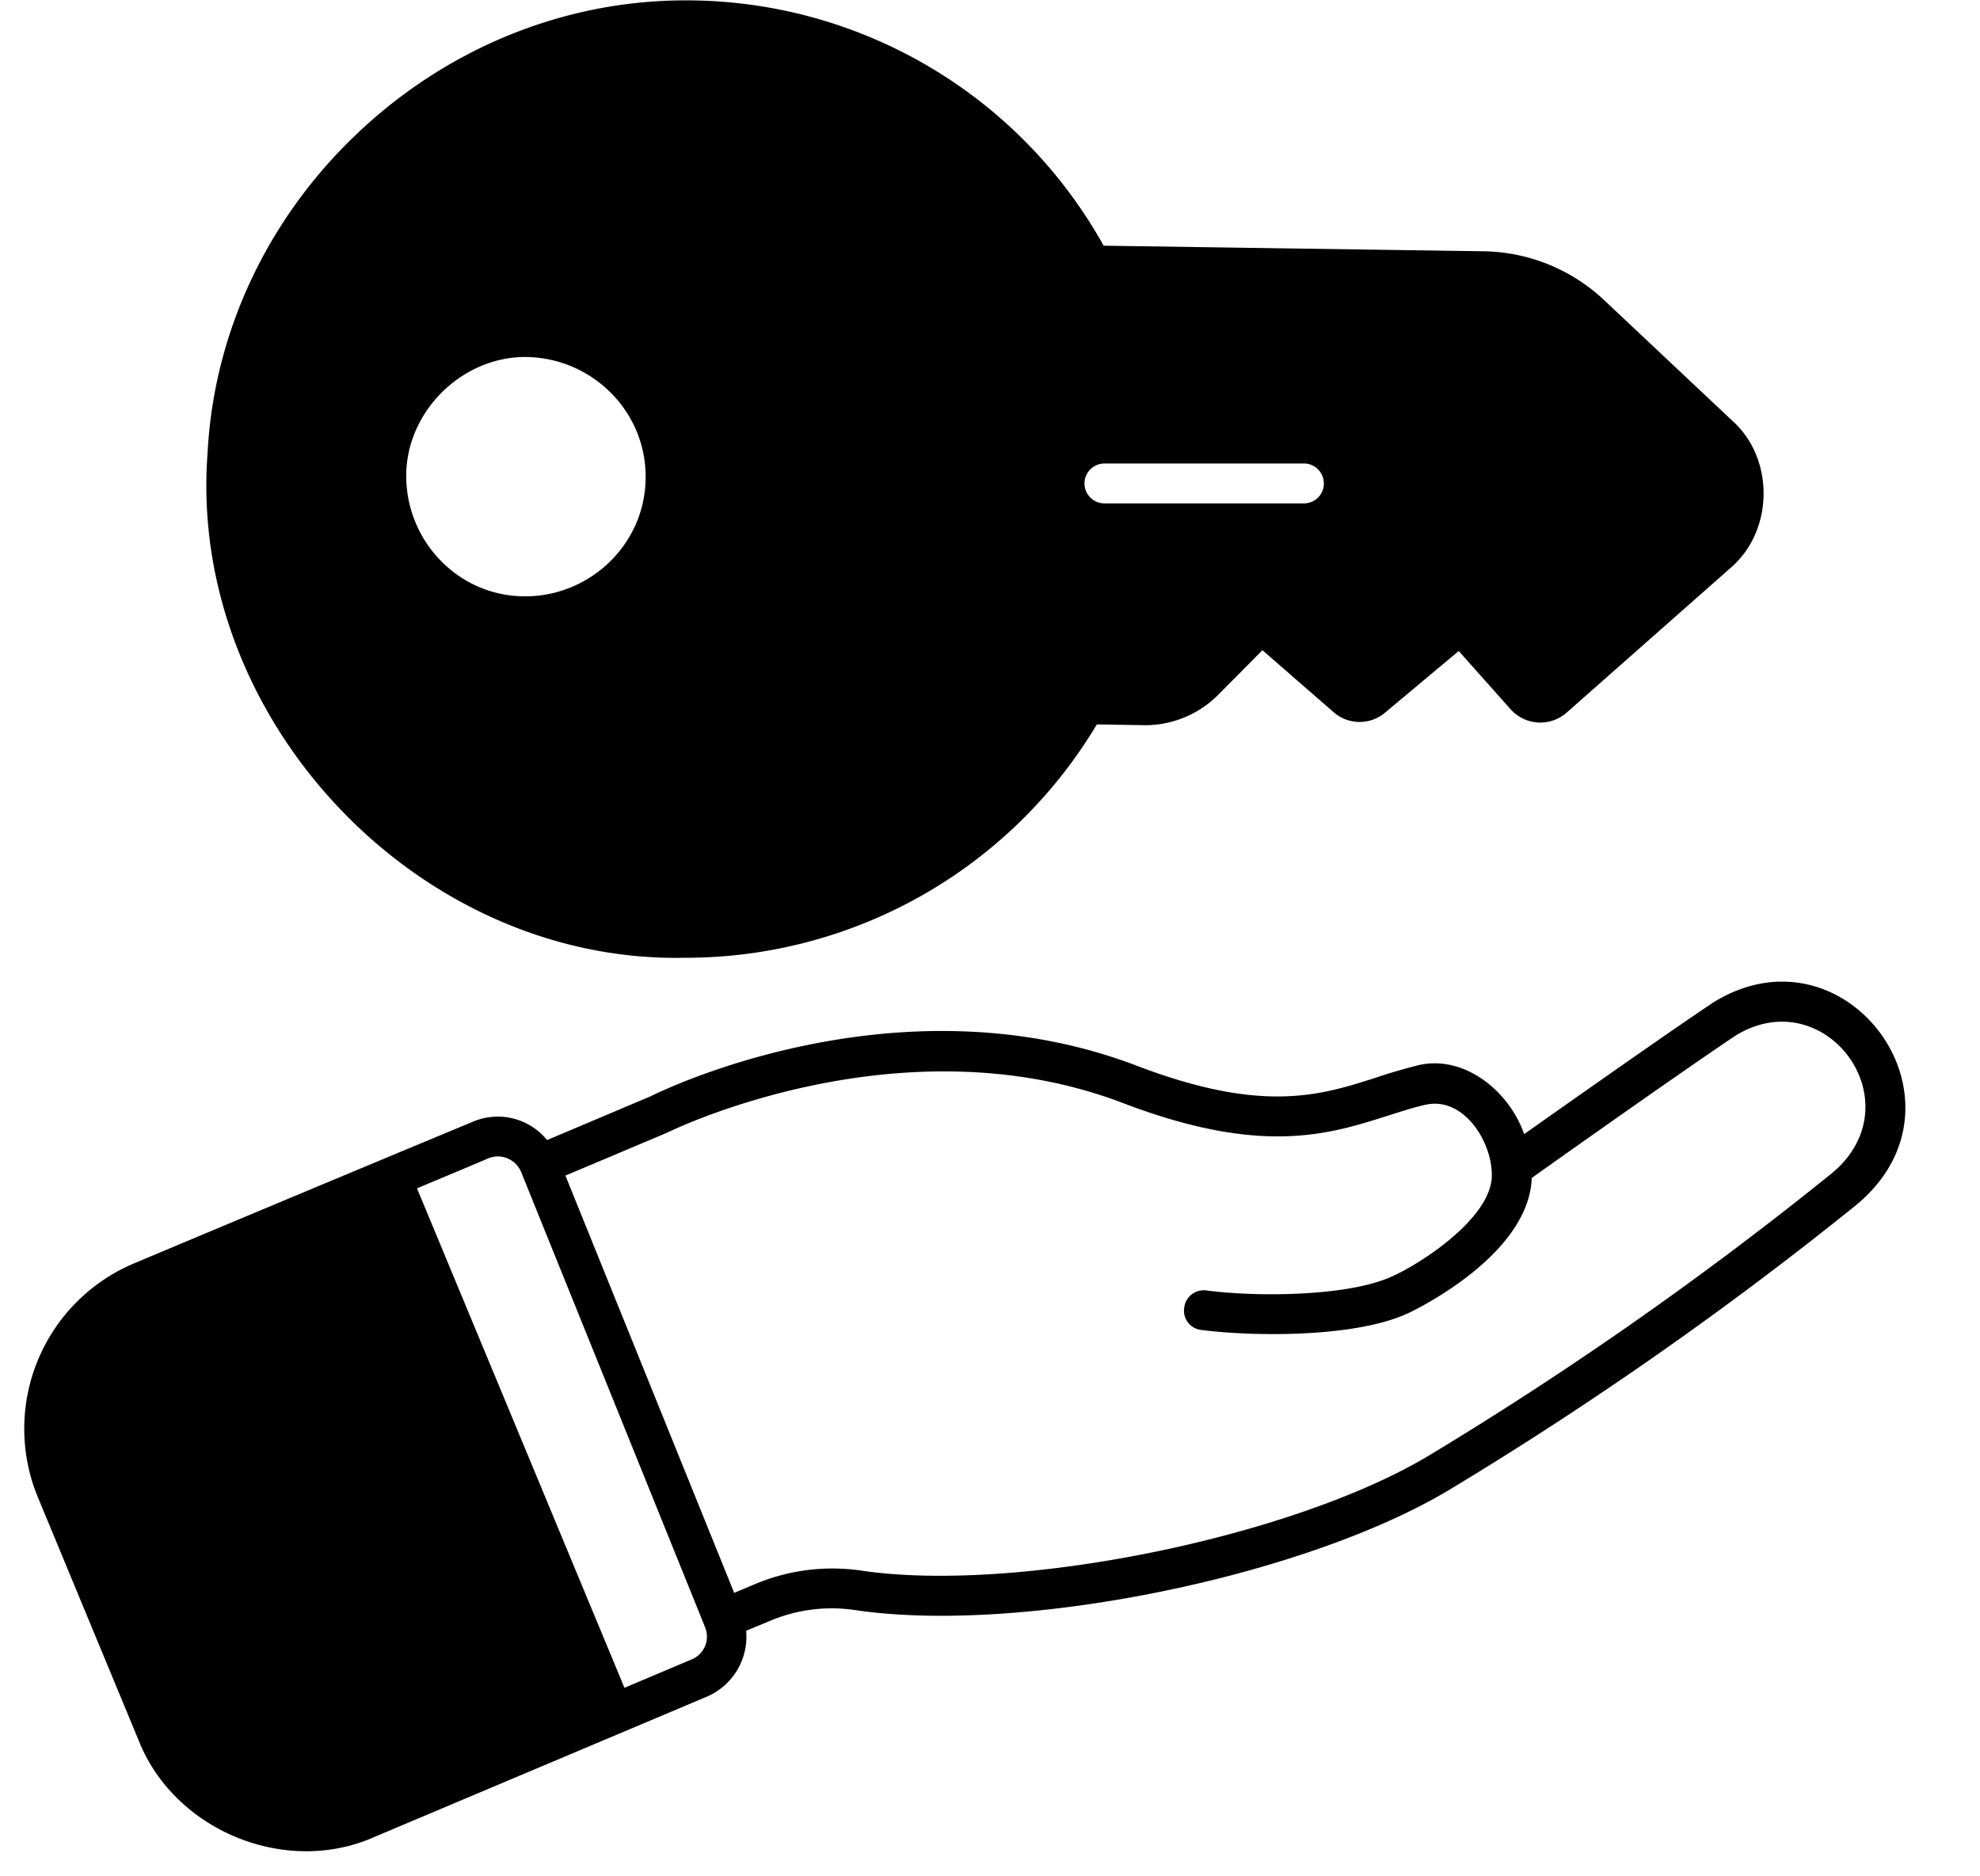 <?xml version="1.0" encoding="UTF-8"?><svg xmlns="http://www.w3.org/2000/svg" xmlns:xlink="http://www.w3.org/1999/xlink" data-name="Solid Line" height="517.4" preserveAspectRatio="xMidYMid meet" version="1.0" viewBox="-2.0 5.4 545.9 517.4" width="545.9" zoomAndPan="magnify"><g data-name="Solid Line" id="change1_1"><path d="M8.47,418.33l27.72,66.88c9.79,24.97,40.59,37.62,65.01,26.73l91.74-38.72a18.009,18.009,0,0,0,10.78-18.15l6.38-2.64a43.6,43.6,0,0,1,23.54-3.08c45.54,6.82,123.64-9.02,163.9-33.11a1009.2,1009.2,0,0,0,112.2-78.54c34.21-28.27-2.64-78.65-39.38-55.88-11.55,7.7-39.05,27.06-52.14,36.3-4.18-11.99-16.72-22.11-29.48-18.92-3.85.99-7.7,2.09-11.55,3.41-15.18,4.84-31.02,9.9-65.67-3.3-66-25.3-131.67,7.15-134.09,8.36l-28.6,12.1a17.489,17.489,0,0,0-20.46-5.06c-14.85,6.16-58.85,24.53-93.39,39.05A49.47,49.47,0,0,0,8.47,418.33ZM182.05,317.68c.66-.33,64.13-31.57,125.51-8.14,38.28,14.63,56.76,8.69,73.04,3.52,3.52-1.1,7.04-2.31,10.67-3.08,10.23-2.09,18.04,10.01,18.04,19.47,0,11.99-20.35,24.86-27.83,28.05-12.32,5.5-37.62,5.5-50.82,3.74a5.412,5.412,0,0,0-6.16,4.73,5.339,5.339,0,0,0,4.73,6.16c14.63,1.87,42.35,2.09,56.76-4.51.33-.11,33.55-15.51,34.32-37.4,9.24-6.6,43.34-30.69,56.21-39.27,24.97-15.29,49.94,18.92,26.29,38.17a996.231,996.231,0,0,1-110.88,77.66c-37.84,22.66-113.96,38.06-156.64,31.68a55.019,55.019,0,0,0-29.37,3.85l-5.5,2.31L153.89,329.56Zm-49.5,7.15a6.954,6.954,0,0,1,9.13,3.74l50.71,125.51a6.8,6.8,0,0,1-3.74,8.91l-18.48,7.81-57.2-137.72C121.33,329.56,128.26,326.7,132.55,324.83Z"/><path d="M300.41,205.15l13.42.22a28.441,28.441,0,0,0,19.91-8.25l12.32-12.43,19.58,17.05a10.874,10.874,0,0,0,14.3.11l20.24-16.94,14.3,16.06a10.974,10.974,0,0,0,15.51.88l45.1-39.82c11.99-10.23,12.21-30.14.55-40.59L440.22,88.11a49.548,49.548,0,0,0-33.11-13.42L302.28,73.15A131.7,131.7,0,0,0,187,5.5c-34.54,0-66.55,13.97-90.42,36.63-23.87,22.55-39.6,53.79-41.36,88.33C49.72,203.94,113.41,271.15,187,269.5A132.054,132.054,0,0,0,300.41,205.15Zm2.09-71.94h55a5.5,5.5,0,0,1,0,11h-55a5.5,5.5,0,0,1,0-11ZM142.56,169.84c-18.26-.11-32.67-15.29-32.56-33.44.11-17.6,15.4-32.67,33-32.56,18.37.22,33.33,15.18,33,33.55C175.78,155.54,160.6,169.95,142.56,169.84Z"/></g></svg>